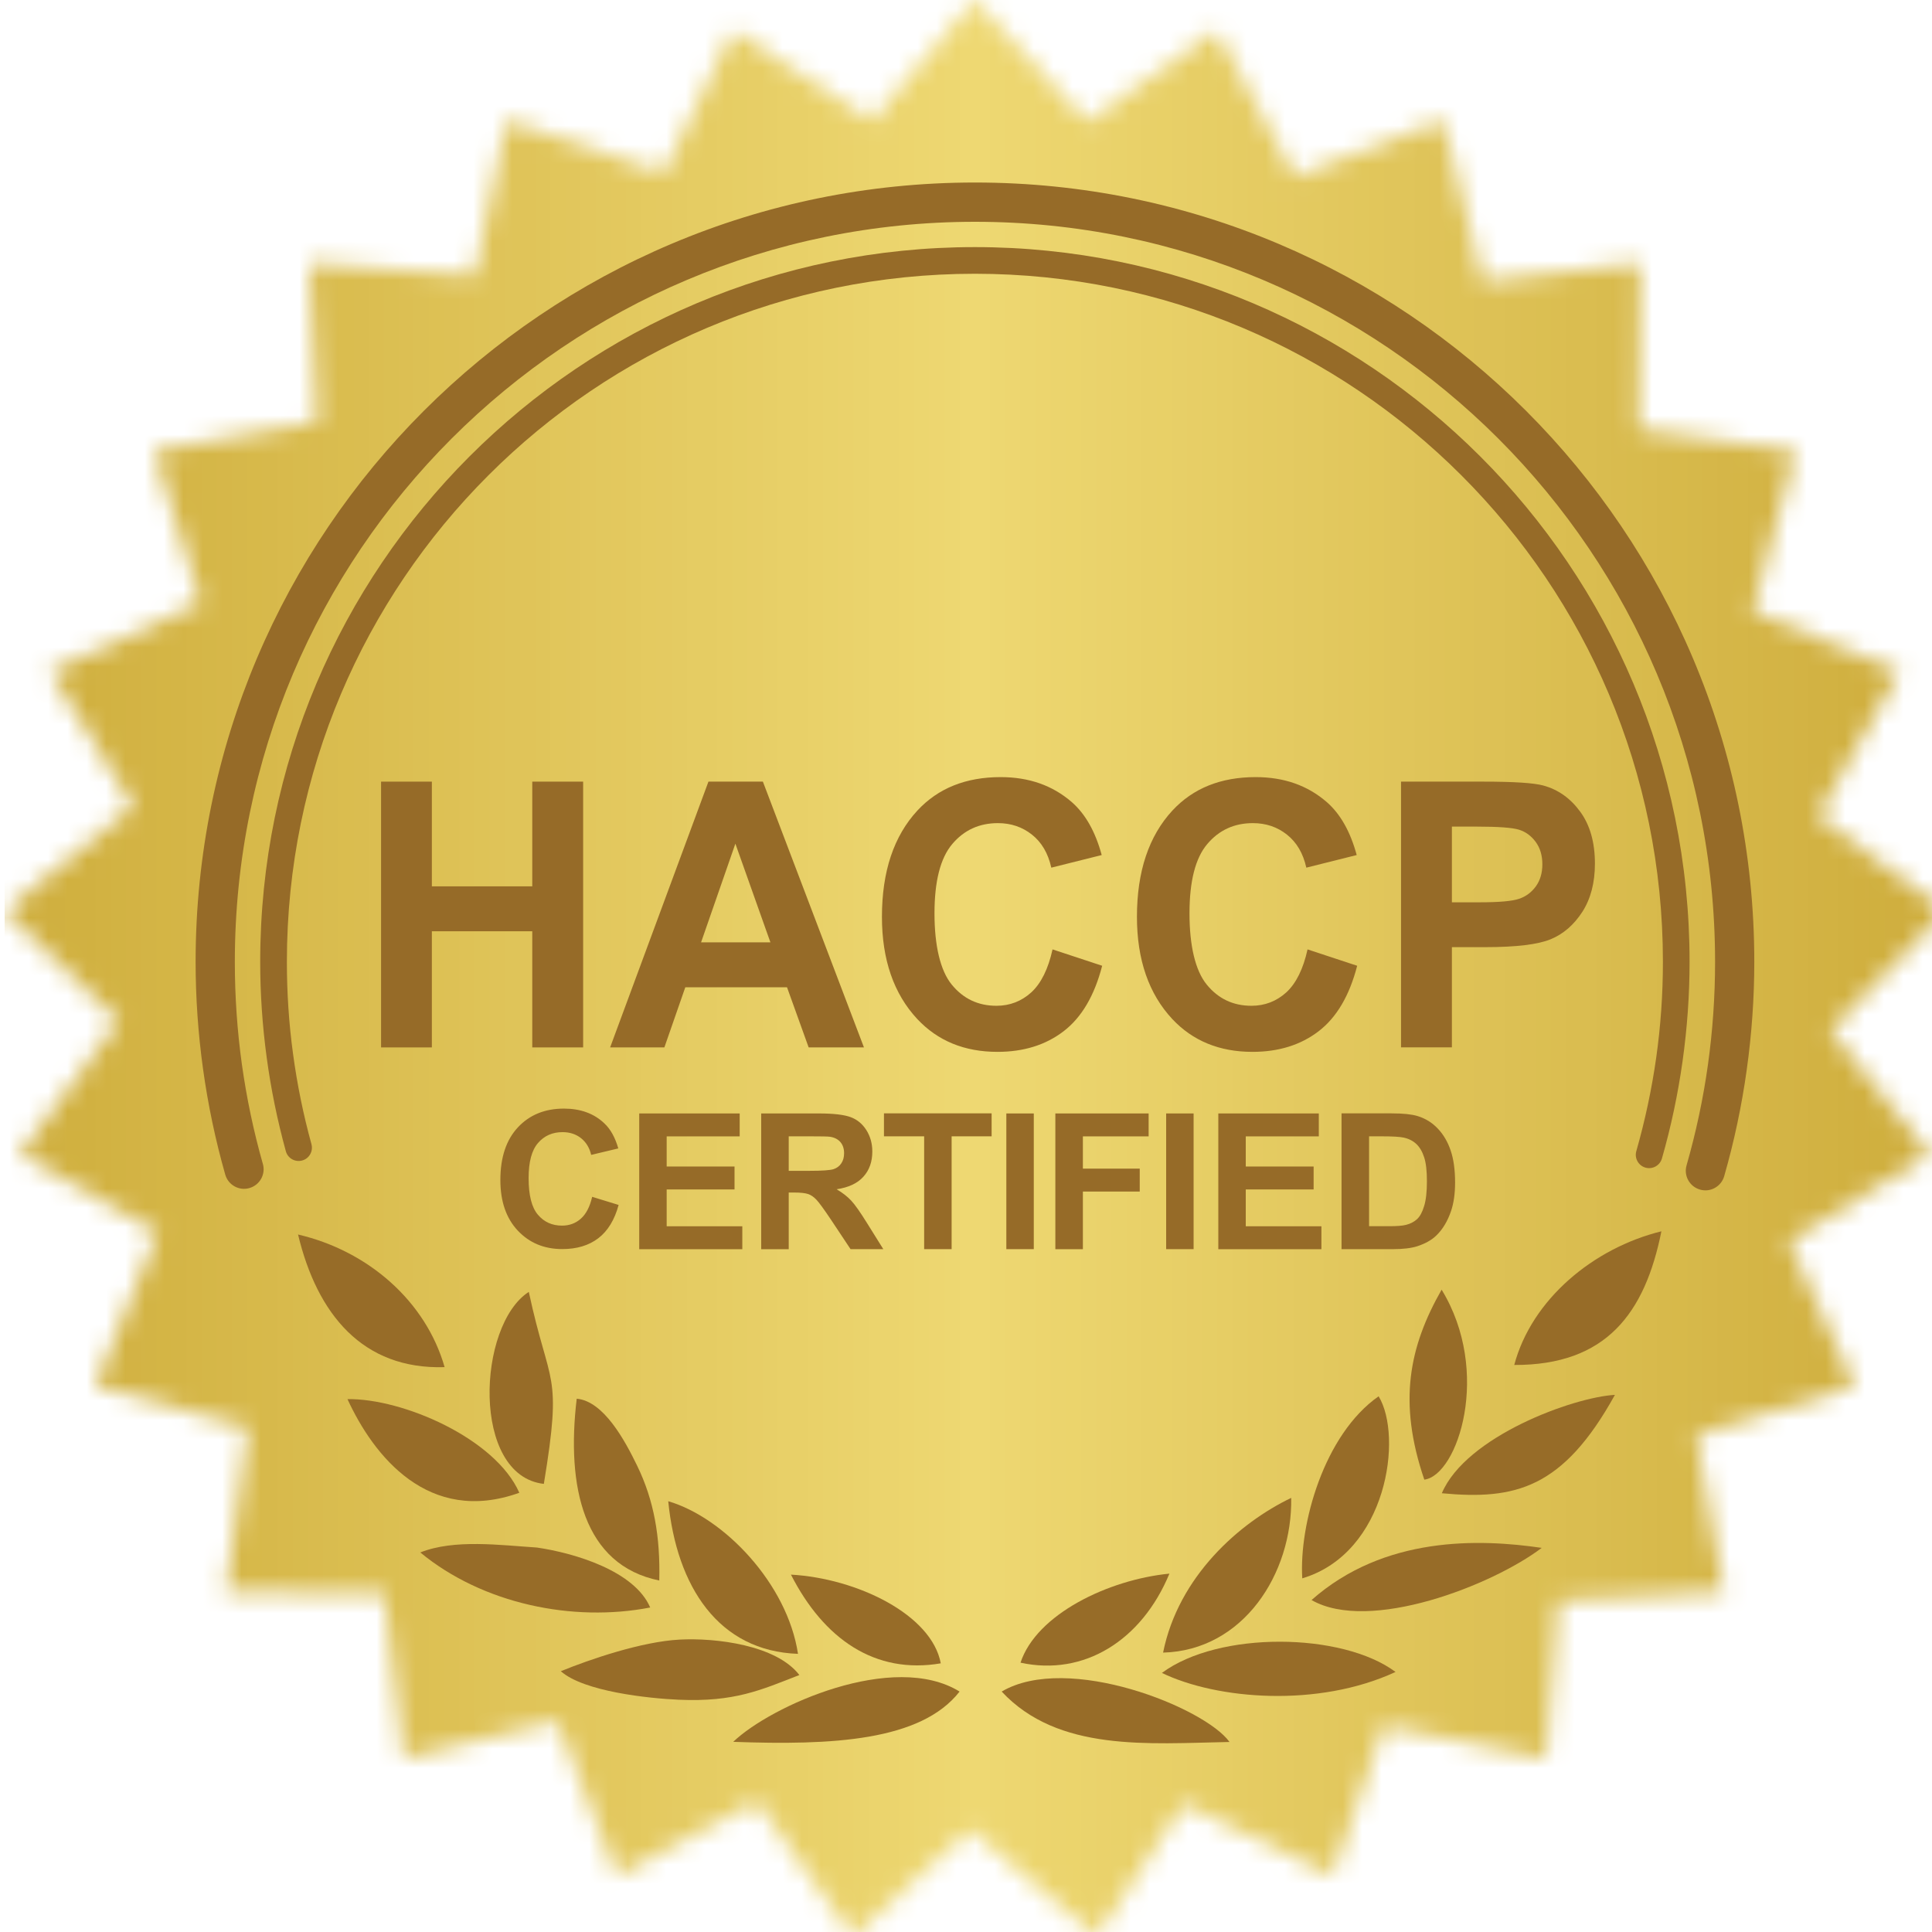 <svg xmlns="http://www.w3.org/2000/svg" fill="none" viewBox="0 0 100 100" height="100" width="100">
<g clip-path="url(#clip0_2749_5096)">
<mask height="101" width="101" y="0" x="0" maskUnits="userSpaceOnUse" style="mask-type:luminance" id="mask0_2749_5096">
<path fill="white" d="M50.453 0L56.263 6.307L62.966 1.58L67.022 9.136L74.693 6.222L76.743 14.549L84.894 13.636L84.813 22.209L92.933 23.353L90.721 31.636L98.303 34.766L94.101 42.24L100.668 47.153L94.737 53.348L99.876 59.739L92.592 64.263L95.979 71.734L87.801 74.305L89.222 82.382L80.658 82.839L80.029 91.017L71.621 89.328L68.975 97.094L61.254 93.365L56.76 100.23L50.206 94.698L44.15 100.23L39.176 93.243L31.932 97.094L28.853 89.091L20.881 91.017L19.89 82.5L11.688 82.382L12.845 73.889L4.931 71.734L8.163 63.793L1.034 59.739L6.139 52.854L0.242 47.153L6.901 41.753L2.604 34.766L10.396 31.189L7.973 23.353L16.412 21.831L16.012 13.636L24.566 14.258L26.217 6.222L34.344 8.953L37.941 1.58L45.138 6.246L50.453 0Z"></path>
</mask>
<g mask="url(#mask0_2749_5096)">
<path fill="#CFAF3E" d="M0.242 0H0.634V100.23H0.242V0Z" clip-rule="evenodd" fill-rule="evenodd"></path>
<path fill="#CFAE3D" d="M0.242 0H1.419V100.23H0.242V0Z" clip-rule="evenodd" fill-rule="evenodd"></path>
<path fill="#CFAF3E" d="M1.027 0H2.201V100.23H1.027V0Z" clip-rule="evenodd" fill-rule="evenodd"></path>
<path fill="#D0AF3F" d="M1.812 0H2.986V100.23H1.812V0Z" clip-rule="evenodd" fill-rule="evenodd"></path>
<path fill="#D0B040" d="M2.593 0H3.771V100.23H2.593V0Z" clip-rule="evenodd" fill-rule="evenodd"></path>
<path fill="#D1B140" d="M3.378 0H4.556V100.23H3.378V0Z" clip-rule="evenodd" fill-rule="evenodd"></path>
<path fill="#D1B141" d="M4.163 0H5.341V100.23H4.163V0Z" clip-rule="evenodd" fill-rule="evenodd"></path>
<path fill="#D2B242" d="M4.948 0H6.126V100.23H4.948V0Z" clip-rule="evenodd" fill-rule="evenodd"></path>
<path fill="#D2B343" d="M5.733 0H6.911V100.23H5.733V0Z" clip-rule="evenodd" fill-rule="evenodd"></path>
<path fill="#D3B344" d="M6.518 0H7.696V100.23H6.518V0Z" clip-rule="evenodd" fill-rule="evenodd"></path>
<path fill="#D3B445" d="M7.303 0H8.481V100.23H7.303V0Z" clip-rule="evenodd" fill-rule="evenodd"></path>
<path fill="#D4B545" d="M8.088 0H9.262V100.23H8.088V0Z" clip-rule="evenodd" fill-rule="evenodd"></path>
<path fill="#D4B546" d="M8.87 0H10.047V100.23H8.87V0Z" clip-rule="evenodd" fill-rule="evenodd"></path>
<path fill="#D5B647" d="M9.655 0H10.832V100.23H9.655V0Z" clip-rule="evenodd" fill-rule="evenodd"></path>
<path fill="#D5B748" d="M10.44 0H11.617V100.23H10.44V0Z" clip-rule="evenodd" fill-rule="evenodd"></path>
<path fill="#D6B749" d="M11.225 0H12.402V100.23H11.225V0Z" clip-rule="evenodd" fill-rule="evenodd"></path>
<path fill="#D6B84A" d="M12.01 0H13.187V100.23H12.01V0Z" clip-rule="evenodd" fill-rule="evenodd"></path>
<path fill="#D7B94A" d="M12.795 0H13.972V100.23H12.795V0Z" clip-rule="evenodd" fill-rule="evenodd"></path>
<path fill="#D7B94B" d="M13.58 0H14.757V100.23H13.58V0Z" clip-rule="evenodd" fill-rule="evenodd"></path>
<path fill="#D8BA4C" d="M14.365 0H15.539V100.23H14.365V0Z" clip-rule="evenodd" fill-rule="evenodd"></path>
<path fill="#D8BB4D" d="M15.15 0H16.324V100.23H15.15V0Z" clip-rule="evenodd" fill-rule="evenodd"></path>
<path fill="#D9BB4E" d="M15.931 0H17.109V100.23H15.931V0Z" clip-rule="evenodd" fill-rule="evenodd"></path>
<path fill="#D9BC4F" d="M16.716 0H17.894V100.23H16.716V0Z" clip-rule="evenodd" fill-rule="evenodd"></path>
<path fill="#DABD4F" d="M17.501 0H18.679V100.23H17.501V0Z" clip-rule="evenodd" fill-rule="evenodd"></path>
<path fill="#DABD50" d="M18.286 0H19.464V100.23H18.286V0Z" clip-rule="evenodd" fill-rule="evenodd"></path>
<path fill="#DBBE51" d="M19.071 0H20.249V100.23H19.071V0Z" clip-rule="evenodd" fill-rule="evenodd"></path>
<path fill="#DBBF52" d="M19.856 0H21.034V100.23H19.856V0Z" clip-rule="evenodd" fill-rule="evenodd"></path>
<path fill="#DCBF53" d="M20.641 0H21.819V100.23H20.641V0Z" clip-rule="evenodd" fill-rule="evenodd"></path>
<path fill="#DCC054" d="M21.426 0H22.6V100.23H21.426V0Z" clip-rule="evenodd" fill-rule="evenodd"></path>
<path fill="#DDC154" d="M22.211 0H23.385V100.23H22.211V0Z" clip-rule="evenodd" fill-rule="evenodd"></path>
<path fill="#DDC155" d="M22.993 0H24.17V100.23H22.993V0Z" clip-rule="evenodd" fill-rule="evenodd"></path>
<path fill="#DEC256" d="M23.778 0H24.955V100.23H23.778V0Z" clip-rule="evenodd" fill-rule="evenodd"></path>
<path fill="#DEC357" d="M24.563 0H25.74V100.23H24.563V0Z" clip-rule="evenodd" fill-rule="evenodd"></path>
<path fill="#DFC358" d="M25.348 0H26.525V100.23H25.348V0Z" clip-rule="evenodd" fill-rule="evenodd"></path>
<path fill="#DFC459" d="M26.133 0H27.31V100.23H26.133V0Z" clip-rule="evenodd" fill-rule="evenodd"></path>
<path fill="#E0C459" d="M26.918 0H28.095V100.23H26.918V0Z" clip-rule="evenodd" fill-rule="evenodd"></path>
<path fill="#E0C55A" d="M27.703 0H28.88V100.23H27.703V0Z" clip-rule="evenodd" fill-rule="evenodd"></path>
<path fill="#E1C65B" d="M28.488 0H29.662V100.23H28.488V0Z" clip-rule="evenodd" fill-rule="evenodd"></path>
<path fill="#E1C65C" d="M29.269 0H30.447V100.23H29.269V0Z" clip-rule="evenodd" fill-rule="evenodd"></path>
<path fill="#E2C75D" d="M30.054 0H31.232V100.23H30.054V0Z" clip-rule="evenodd" fill-rule="evenodd"></path>
<path fill="#E2C85E" d="M30.839 0H32.017V100.23H30.839V0Z" clip-rule="evenodd" fill-rule="evenodd"></path>
<path fill="#E3C85E" d="M31.624 0H32.801V100.23H31.624V0Z" clip-rule="evenodd" fill-rule="evenodd"></path>
<path fill="#E3C95F" d="M32.409 0H33.587V100.23H32.409V0Z" clip-rule="evenodd" fill-rule="evenodd"></path>
<path fill="#E4CA60" d="M33.194 0H34.371V100.23H33.194V0Z" clip-rule="evenodd" fill-rule="evenodd"></path>
<path fill="#E4CA61" d="M33.979 0H35.157V100.23H33.979V0Z" clip-rule="evenodd" fill-rule="evenodd"></path>
<path fill="#E4CB62" d="M34.764 0H35.938V100.23H34.764V0Z" clip-rule="evenodd" fill-rule="evenodd"></path>
<path fill="#E5CC63" d="M35.549 0H36.723V100.23H35.549V0Z" clip-rule="evenodd" fill-rule="evenodd"></path>
<path fill="#E5CC63" d="M36.331 0H37.508V100.23H36.331V0Z" clip-rule="evenodd" fill-rule="evenodd"></path>
<path fill="#E6CD64" d="M37.115 0H38.293V100.23H37.115V0Z" clip-rule="evenodd" fill-rule="evenodd"></path>
<path fill="#E6CE65" d="M37.901 0H39.078V100.23H37.901V0Z" clip-rule="evenodd" fill-rule="evenodd"></path>
<path fill="#E7CE66" d="M38.685 0H39.863V100.23H38.685V0Z" clip-rule="evenodd" fill-rule="evenodd"></path>
<path fill="#E7CF67" d="M39.471 0H40.648V100.23H39.471V0Z" clip-rule="evenodd" fill-rule="evenodd"></path>
<path fill="#E8D068" d="M40.255 0H41.433V100.23H40.255V0Z" clip-rule="evenodd" fill-rule="evenodd"></path>
<path fill="#E8D068" d="M41.04 0H42.218V100.23H41.04V0Z" clip-rule="evenodd" fill-rule="evenodd"></path>
<path fill="#E9D169" d="M41.825 0H42.999V100.23H41.825V0Z" clip-rule="evenodd" fill-rule="evenodd"></path>
<path fill="#E9D26A" d="M42.607 0H43.784V100.23H42.607V0Z" clip-rule="evenodd" fill-rule="evenodd"></path>
<path fill="#EAD26B" d="M43.392 0H44.569V100.23H43.392V0Z" clip-rule="evenodd" fill-rule="evenodd"></path>
<path fill="#EAD36C" d="M44.177 0H45.354V100.23H44.177V0Z" clip-rule="evenodd" fill-rule="evenodd"></path>
<path fill="#EBD46D" d="M44.962 0H46.139V100.23H44.962V0Z" clip-rule="evenodd" fill-rule="evenodd"></path>
<path fill="#EBD46D" d="M45.747 0H46.924V100.23H45.747V0Z" clip-rule="evenodd" fill-rule="evenodd"></path>
<path fill="#ECD56E" d="M46.532 0H47.709V100.23H46.532V0Z" clip-rule="evenodd" fill-rule="evenodd"></path>
<path fill="#ECD66F" d="M47.317 0H48.494V100.23H47.317V0Z" clip-rule="evenodd" fill-rule="evenodd"></path>
<path fill="#EDD670" d="M48.102 0H49.276V100.23H48.102V0Z" clip-rule="evenodd" fill-rule="evenodd"></path>
<path fill="#EDD771" d="M48.887 0H50.061V100.23H48.887V0Z" clip-rule="evenodd" fill-rule="evenodd"></path>
<path fill="#EED872" d="M49.668 0H50.846V100.23H49.668V0Z" clip-rule="evenodd" fill-rule="evenodd"></path>
<path fill="#EED872" d="M50.453 0H51.631V100.23H50.453V0Z" clip-rule="evenodd" fill-rule="evenodd"></path>
<path fill="#EDD771" d="M51.238 0H52.416V100.23H51.238V0Z" clip-rule="evenodd" fill-rule="evenodd"></path>
<path fill="#EDD670" d="M52.023 0H53.201V100.23H52.023V0Z" clip-rule="evenodd" fill-rule="evenodd"></path>
<path fill="#ECD66F" d="M52.808 0H53.986V100.23H52.808V0Z" clip-rule="evenodd" fill-rule="evenodd"></path>
<path fill="#ECD56E" d="M53.593 0H54.771V100.23H53.593V0Z" clip-rule="evenodd" fill-rule="evenodd"></path>
<path fill="#EBD46D" d="M54.378 0H55.556V100.23H54.378V0Z" clip-rule="evenodd" fill-rule="evenodd"></path>
<path fill="#EBD46C" d="M55.163 0H56.337V100.23H55.163V0Z" clip-rule="evenodd" fill-rule="evenodd"></path>
<path fill="#EAD36C" d="M55.948 0H57.122V100.23H55.948V0Z" clip-rule="evenodd" fill-rule="evenodd"></path>
<path fill="#EAD26B" d="M56.73 0H57.907V100.23H56.73V0Z" clip-rule="evenodd" fill-rule="evenodd"></path>
<path fill="#E9D26A" d="M57.515 0H58.692V100.23H57.515V0Z" clip-rule="evenodd" fill-rule="evenodd"></path>
<path fill="#E9D169" d="M58.3 0H59.477V100.23H58.3V0Z" clip-rule="evenodd" fill-rule="evenodd"></path>
<path fill="#E8D068" d="M59.085 0H60.262V100.23H59.085V0Z" clip-rule="evenodd" fill-rule="evenodd"></path>
<path fill="#E8D067" d="M59.87 0H61.047V100.23H59.87V0Z" clip-rule="evenodd" fill-rule="evenodd"></path>
<path fill="#E7CF67" d="M60.655 0H61.832V100.23H60.655V0Z" clip-rule="evenodd" fill-rule="evenodd"></path>
<path fill="#E7CE66" d="M61.44 0H62.617V100.23H61.44V0Z" clip-rule="evenodd" fill-rule="evenodd"></path>
<path fill="#E6CE65" d="M62.225 0H63.399V100.23H62.225V0Z" clip-rule="evenodd" fill-rule="evenodd"></path>
<path fill="#E6CD64" d="M63.006 0H64.184V100.23H63.006V0Z" clip-rule="evenodd" fill-rule="evenodd"></path>
<path fill="#E5CC63" d="M63.791 0H64.969V100.23H63.791V0Z" clip-rule="evenodd" fill-rule="evenodd"></path>
<path fill="#E5CB62" d="M64.576 0H65.754V100.23H64.576V0Z" clip-rule="evenodd" fill-rule="evenodd"></path>
<path fill="#E4CB61" d="M65.361 0H66.539V100.23H65.361V0Z" clip-rule="evenodd" fill-rule="evenodd"></path>
<path fill="#E4CA61" d="M66.146 0H67.324V100.23H66.146V0Z" clip-rule="evenodd" fill-rule="evenodd"></path>
<path fill="#E3C960" d="M66.931 0H68.109V100.23H66.931V0Z" clip-rule="evenodd" fill-rule="evenodd"></path>
<path fill="#E3C95F" d="M67.716 0H68.894V100.23H67.716V0Z" clip-rule="evenodd" fill-rule="evenodd"></path>
<path fill="#E2C85E" d="M68.501 0H69.675V100.23H68.501V0Z" clip-rule="evenodd" fill-rule="evenodd"></path>
<path fill="#E2C75D" d="M69.286 0H70.46V100.23H69.286V0Z" clip-rule="evenodd" fill-rule="evenodd"></path>
<path fill="#E1C75C" d="M70.068 0H71.245V100.23H70.068V0Z" clip-rule="evenodd" fill-rule="evenodd"></path>
<path fill="#E1C65B" d="M70.853 0H72.03V100.23H70.853V0Z" clip-rule="evenodd" fill-rule="evenodd"></path>
<path fill="#E0C55B" d="M71.638 0H72.815V100.23H71.638V0Z" clip-rule="evenodd" fill-rule="evenodd"></path>
<path fill="#E0C55A" d="M72.422 0H73.6V100.23H72.422V0Z" clip-rule="evenodd" fill-rule="evenodd"></path>
<path fill="#DFC459" d="M73.207 0H74.385V100.23H73.207V0Z" clip-rule="evenodd" fill-rule="evenodd"></path>
<path fill="#DFC358" d="M73.993 0H75.17V100.23H73.993V0Z" clip-rule="evenodd" fill-rule="evenodd"></path>
<path fill="#DEC357" d="M74.778 0H75.955V100.23H74.778V0Z" clip-rule="evenodd" fill-rule="evenodd"></path>
<path fill="#DEC256" d="M75.562 0H76.737V100.23H75.562V0Z" clip-rule="evenodd" fill-rule="evenodd"></path>
<path fill="#DDC156" d="M76.344 0H77.522V100.23H76.344V0Z" clip-rule="evenodd" fill-rule="evenodd"></path>
<path fill="#DDC155" d="M77.129 0H78.306V100.23H77.129V0Z" clip-rule="evenodd" fill-rule="evenodd"></path>
<path fill="#DCC054" d="M77.914 0H79.091V100.23H77.914V0Z" clip-rule="evenodd" fill-rule="evenodd"></path>
<path fill="#DCBF53" d="M78.699 0H79.876V100.23H78.699V0Z" clip-rule="evenodd" fill-rule="evenodd"></path>
<path fill="#DBBF52" d="M79.484 0H80.661V100.23H79.484V0Z" clip-rule="evenodd" fill-rule="evenodd"></path>
<path fill="#DBBE51" d="M80.269 0H81.446V100.23H80.269V0Z" clip-rule="evenodd" fill-rule="evenodd"></path>
<path fill="#DABD50" d="M81.054 0H82.231V100.23H81.054V0Z" clip-rule="evenodd" fill-rule="evenodd"></path>
<path fill="#DABD50" d="M81.839 0H83.016V100.23H81.839V0Z" clip-rule="evenodd" fill-rule="evenodd"></path>
<path fill="#D9BC4F" d="M82.624 0H83.798V100.23H82.624V0Z" clip-rule="evenodd" fill-rule="evenodd"></path>
<path fill="#D9BB4E" d="M83.406 0H84.583V100.23H83.406V0Z" clip-rule="evenodd" fill-rule="evenodd"></path>
<path fill="#D8BB4D" d="M84.19 0H85.368V100.23H84.19V0Z" clip-rule="evenodd" fill-rule="evenodd"></path>
<path fill="#D8BA4C" d="M84.975 0H86.153V100.23H84.975V0Z" clip-rule="evenodd" fill-rule="evenodd"></path>
<path fill="#D7B94B" d="M85.76 0H86.938V100.23H85.76V0Z" clip-rule="evenodd" fill-rule="evenodd"></path>
<path fill="#D7B94A" d="M86.545 0H87.723V100.23H86.545V0Z" clip-rule="evenodd" fill-rule="evenodd"></path>
<path fill="#D6B84A" d="M87.33 0H88.508V100.23H87.33V0Z" clip-rule="evenodd" fill-rule="evenodd"></path>
<path fill="#D6B749" d="M88.115 0H89.293V100.23H88.115V0Z" clip-rule="evenodd" fill-rule="evenodd"></path>
<path fill="#D5B648" d="M88.9 0H90.074V100.23H88.9V0Z" clip-rule="evenodd" fill-rule="evenodd"></path>
<path fill="#D5B647" d="M89.685 0H90.859V100.23H89.685V0Z" clip-rule="evenodd" fill-rule="evenodd"></path>
<path fill="#D4B546" d="M90.467 0H91.644V100.23H90.467V0Z" clip-rule="evenodd" fill-rule="evenodd"></path>
<path fill="#D4B445" d="M91.252 0H92.429V100.23H91.252V0Z" clip-rule="evenodd" fill-rule="evenodd"></path>
<path fill="#D3B445" d="M92.037 0H93.214V100.23H92.037V0Z" clip-rule="evenodd" fill-rule="evenodd"></path>
<path fill="#D3B344" d="M92.822 0H93.999V100.23H92.822V0Z" clip-rule="evenodd" fill-rule="evenodd"></path>
<path fill="#D2B243" d="M93.607 0H94.784V100.23H93.607V0Z" clip-rule="evenodd" fill-rule="evenodd"></path>
<path fill="#D2B242" d="M94.392 0H95.569V100.23H94.392V0Z" clip-rule="evenodd" fill-rule="evenodd"></path>
<path fill="#D1B141" d="M95.177 0H96.354V100.23H95.177V0Z" clip-rule="evenodd" fill-rule="evenodd"></path>
<path fill="#D1B040" d="M95.962 0H97.136V100.23H95.962V0Z" clip-rule="evenodd" fill-rule="evenodd"></path>
<path fill="#D0B03F" d="M96.743 0H97.921V100.23H96.743V0Z" clip-rule="evenodd" fill-rule="evenodd"></path>
<path fill="#D0AF3F" d="M97.528 0H98.706V100.23H97.528V0Z" clip-rule="evenodd" fill-rule="evenodd"></path>
<path fill="#CFAE3E" d="M98.313 0H99.491V100.23H98.313V0Z" clip-rule="evenodd" fill-rule="evenodd"></path>
<path fill="#CFAE3D" d="M99.098 0H100.276V100.23H99.098V0Z" clip-rule="evenodd" fill-rule="evenodd"></path>
<path fill="#CEAD3C" d="M99.883 0H101.061V100.23H99.883V0Z" clip-rule="evenodd" fill-rule="evenodd"></path>
</g>
<path fill="#976C28" d="M29.029 86.503C30.213 87.555 33.576 87.911 35.136 87.978C38.019 88.103 39.369 87.481 41.375 86.699C40.181 85.143 37.044 84.767 35.184 84.865C33.211 84.967 30.514 85.894 29.026 86.503H29.029Z" clip-rule="evenodd" fill-rule="evenodd"></path>
<path fill="#976C28" d="M60.14 86.591C62.993 87.968 68.22 88.398 72.233 86.54C69.472 84.48 63.074 84.409 60.14 86.591Z" clip-rule="evenodd" fill-rule="evenodd"></path>
<path fill="#976C28" d="M79.799 80.118C76.557 79.641 71.641 79.496 67.885 82.818C70.88 84.534 77.234 82.061 79.799 80.118Z" clip-rule="evenodd" fill-rule="evenodd"></path>
<path fill="#976C28" d="M67.405 81.695C71.81 80.379 72.622 74.339 71.357 72.272C68.518 74.255 67.236 78.921 67.405 81.695Z" clip-rule="evenodd" fill-rule="evenodd"></path>
<path fill="#976C28" d="M63.639 90.164C62.373 88.391 55.272 85.535 51.847 87.555C54.767 90.689 59.44 90.245 63.639 90.164Z" clip-rule="evenodd" fill-rule="evenodd"></path>
<path fill="#976C28" d="M33.654 83.204C32.842 81.306 29.736 80.386 27.797 80.101C25.875 79.976 23.51 79.655 21.754 80.355C24.982 83.018 29.648 83.979 33.654 83.204Z" clip-rule="evenodd" fill-rule="evenodd"></path>
<path fill="#976C28" d="M29.851 72.397C29.306 76.951 30.196 81.008 34.124 81.807C34.179 79.536 33.85 77.659 32.981 75.869C32.348 74.566 31.252 72.522 29.851 72.397Z" clip-rule="evenodd" fill-rule="evenodd"></path>
<path fill="#976C28" d="M37.951 90.157C43.05 90.343 47.665 90.123 49.668 87.555C46.244 85.444 39.9 88.29 37.951 90.157Z" clip-rule="evenodd" fill-rule="evenodd"></path>
<path fill="#976C28" d="M66.833 77.53C64.16 78.812 60.996 81.583 60.201 85.539C64.353 85.427 66.897 81.455 66.833 77.53Z" clip-rule="evenodd" fill-rule="evenodd"></path>
<path fill="#976C28" d="M78.377 70.651C83.135 70.665 85.141 67.978 85.994 63.732C82.482 64.595 79.281 67.251 78.377 70.651Z" clip-rule="evenodd" fill-rule="evenodd"></path>
<path fill="#976C28" d="M34.588 77.703C35.025 82.135 37.197 85.461 41.304 85.603C40.756 81.976 37.474 78.548 34.588 77.703Z" clip-rule="evenodd" fill-rule="evenodd"></path>
<path fill="#976C28" d="M23.013 70.763C22.045 67.366 19.071 64.747 15.427 63.898C16.419 68.029 18.773 70.895 23.013 70.763Z" clip-rule="evenodd" fill-rule="evenodd"></path>
<path fill="#976C28" d="M73.722 76.586C75.461 76.359 77.214 70.996 74.618 66.753C72.933 69.711 72.352 72.57 73.722 76.586Z" clip-rule="evenodd" fill-rule="evenodd"></path>
<path fill="#976C28" d="M74.629 77.29C78.421 77.645 80.898 77.06 83.588 72.198C81.433 72.319 75.877 74.343 74.629 77.29Z" clip-rule="evenodd" fill-rule="evenodd"></path>
<path fill="#976C28" d="M17.985 72.418C19.335 75.354 22.177 78.954 26.88 77.266C25.645 74.458 20.851 72.377 17.985 72.418Z" clip-rule="evenodd" fill-rule="evenodd"></path>
<path fill="#976C28" d="M28.149 76.806C29.124 70.878 28.444 71.886 27.371 66.868C24.695 68.587 24.38 76.38 28.149 76.806Z" clip-rule="evenodd" fill-rule="evenodd"></path>
<path fill="#976C28" d="M52.822 86.06C56.107 86.774 59.095 84.913 60.529 81.451C57.376 81.759 53.644 83.553 52.822 86.06Z" clip-rule="evenodd" fill-rule="evenodd"></path>
<path fill="#976C28" d="M40.939 81.502C42.641 84.838 45.293 86.676 48.694 86.094C48.23 83.58 44.37 81.695 40.939 81.502Z" clip-rule="evenodd" fill-rule="evenodd"></path>
<path fill="#966B28" d="M19.724 54.214V40.457H22.353V45.877H27.55V40.457H30.183V54.214H27.55V48.202H22.353V54.214H19.724Z"></path>
<path fill="#966B28" d="M44.718 54.214H41.856L40.736 51.101H35.471L34.388 54.214H31.58L36.669 40.457H39.487L44.718 54.214ZM39.877 48.777L38.063 43.668L36.287 48.777H39.877Z"></path>
<path fill="#966B28" d="M54.483 49.142L57.048 49.988C56.649 51.534 55.985 52.661 55.055 53.375C54.124 54.089 52.984 54.444 51.627 54.444C49.922 54.444 48.538 53.876 47.479 52.746C46.261 51.44 45.649 49.673 45.649 47.454C45.649 45.109 46.261 43.275 47.489 41.949C48.559 40.798 49.993 40.223 51.793 40.223C53.262 40.223 54.486 40.656 55.478 41.519C56.182 42.135 56.696 43.048 57.024 44.257L54.415 44.91C54.25 44.165 53.915 43.597 53.414 43.201C52.916 42.805 52.328 42.605 51.651 42.605C50.683 42.605 49.895 42.967 49.286 43.691C48.674 44.416 48.369 45.61 48.369 47.275C48.369 48.939 48.667 50.235 49.262 50.963C49.858 51.693 50.626 52.059 51.577 52.059C52.27 52.059 52.873 51.825 53.383 51.362C53.888 50.895 54.256 50.154 54.48 49.139L54.483 49.142Z"></path>
<path fill="#966B28" d="M67.682 49.142L70.247 49.988C69.848 51.534 69.184 52.661 68.254 53.375C67.324 54.089 66.183 54.444 64.826 54.444C63.121 54.444 61.737 53.876 60.678 52.746C59.46 51.44 58.848 49.673 58.848 47.454C58.848 45.109 59.46 43.275 60.688 41.949C61.758 40.798 63.192 40.223 64.992 40.223C66.461 40.223 67.686 40.656 68.677 41.519C69.381 42.135 69.895 43.048 70.223 44.257L67.615 44.91C67.449 44.165 67.114 43.597 66.613 43.201C66.116 42.805 65.527 42.605 64.85 42.605C63.883 42.605 63.094 42.967 62.485 43.691C61.873 44.416 61.568 45.61 61.568 47.275C61.568 48.939 61.866 50.235 62.461 50.963C63.057 51.693 63.825 52.059 64.776 52.059C65.469 52.059 66.072 51.825 66.583 51.362C67.087 50.895 67.456 50.154 67.679 49.139L67.682 49.142Z"></path>
<path fill="#966B28" d="M72.517 54.214V40.457H76.767C78.35 40.457 79.386 40.524 79.873 40.656C80.651 40.866 81.291 41.323 81.795 42.017C82.299 42.707 82.553 43.603 82.553 44.7C82.553 45.691 82.333 46.527 81.9 47.2C81.463 47.873 80.919 48.344 80.266 48.614C79.612 48.885 78.486 49.024 76.885 49.024H75.15V54.211H72.517V54.214ZM75.15 42.781V46.703H76.618C77.599 46.703 78.273 46.642 78.624 46.523C78.976 46.405 79.267 46.192 79.494 45.88C79.721 45.566 79.832 45.187 79.832 44.733C79.832 44.28 79.717 43.888 79.484 43.573C79.251 43.258 78.96 43.048 78.618 42.944C78.276 42.839 77.552 42.785 76.439 42.785H75.15V42.781Z"></path>
<path fill="#966B28" d="M30.646 61.946L32.02 62.368C31.81 63.143 31.458 63.715 30.968 64.091C30.477 64.466 29.855 64.652 29.103 64.652C28.169 64.652 27.401 64.334 26.799 63.695C26.2 63.055 25.899 62.186 25.899 61.079C25.899 59.909 26.2 59.002 26.806 58.352C27.408 57.706 28.203 57.381 29.188 57.381C30.047 57.381 30.748 57.635 31.282 58.146C31.604 58.447 31.841 58.88 32.003 59.442L30.599 59.777C30.514 59.415 30.342 59.127 30.078 58.914C29.814 58.704 29.492 58.599 29.117 58.599C28.596 58.599 28.173 58.785 27.848 59.161C27.523 59.533 27.361 60.139 27.361 60.978C27.361 61.864 27.52 62.497 27.841 62.873C28.163 63.252 28.576 63.438 29.09 63.438C29.469 63.438 29.794 63.319 30.064 63.079C30.335 62.839 30.531 62.463 30.65 61.949L30.646 61.946ZM69.438 57.628H72.027C72.612 57.628 73.055 57.672 73.36 57.763C73.769 57.885 74.124 58.102 74.415 58.41C74.71 58.718 74.933 59.097 75.085 59.547C75.238 59.993 75.315 60.548 75.315 61.208C75.315 61.786 75.244 62.284 75.099 62.703C74.923 63.214 74.673 63.63 74.348 63.945C74.104 64.185 73.769 64.371 73.353 64.507C73.042 64.605 72.622 64.656 72.101 64.656H69.438V57.632V57.628ZM70.863 58.816V63.468H71.918C72.311 63.468 72.599 63.444 72.771 63.4C73.001 63.343 73.191 63.245 73.343 63.106C73.495 62.967 73.617 62.744 73.712 62.429C73.81 62.115 73.857 61.685 73.857 61.144C73.857 60.602 73.81 60.186 73.712 59.895C73.617 59.604 73.482 59.377 73.312 59.215C73.14 59.053 72.923 58.941 72.659 58.883C72.463 58.839 72.074 58.816 71.499 58.816H70.863ZM63.06 64.656V57.632H68.261V58.819H64.481V60.379H67.993V61.566H64.481V63.471H68.396V64.659H63.057L63.06 64.656ZM60.36 64.656V57.632H61.781V64.656H60.36ZM54.625 64.656V57.632H59.453V58.819H56.05V60.487H58.993V61.675H56.05V64.659H54.625V64.656ZM52.088 64.656V57.632H53.509V64.656H52.088ZM47.834 64.656V58.816H45.754V57.628H51.326V58.816H49.256V64.656H47.834ZM39.399 64.656V57.632H42.387C43.138 57.632 43.683 57.696 44.025 57.821C44.366 57.946 44.637 58.169 44.843 58.494C45.047 58.819 45.151 59.184 45.151 59.601C45.151 60.129 44.999 60.565 44.688 60.907C44.38 61.252 43.916 61.465 43.304 61.556C43.608 61.736 43.862 61.932 44.059 62.145C44.258 62.358 44.525 62.741 44.864 63.285L45.72 64.656H44.025L43.006 63.123C42.641 62.578 42.39 62.236 42.255 62.094C42.12 61.952 41.978 61.854 41.829 61.803C41.676 61.753 41.436 61.725 41.111 61.725H40.824V64.659H39.399V64.656ZM40.824 60.602H41.873C42.553 60.602 42.976 60.572 43.148 60.514C43.318 60.457 43.45 60.359 43.544 60.217C43.642 60.074 43.69 59.898 43.69 59.689C43.69 59.452 43.625 59.262 43.5 59.114C43.375 58.968 43.196 58.877 42.966 58.839C42.851 58.822 42.505 58.816 41.93 58.816H40.824V60.602ZM33.086 64.656V57.632H38.286V58.819H34.507V60.379H38.019V61.566H34.507V63.471H38.422V64.659H33.082L33.086 64.656Z" clip-rule="evenodd" fill-rule="evenodd"></path>
<path fill="#966B28" d="M13.607 60.247C13.759 60.785 13.444 61.343 12.906 61.495C12.368 61.648 11.81 61.333 11.658 60.795C11.15 59.009 10.768 57.185 10.511 55.344C10.254 53.493 10.125 51.636 10.125 49.785C10.125 38.647 14.639 28.56 21.94 21.262C29.242 13.964 39.325 9.447 50.464 9.447C61.602 9.447 71.688 13.96 78.987 21.262C86.285 28.56 90.802 38.647 90.802 49.785C90.802 51.649 90.67 53.52 90.409 55.385C90.149 57.246 89.76 59.08 89.245 60.876C89.093 61.414 88.531 61.729 87.993 61.573C87.456 61.421 87.141 60.859 87.296 60.321C87.787 58.603 88.159 56.86 88.403 55.107C88.647 53.358 88.772 51.578 88.772 49.788C88.772 39.208 84.485 29.633 77.552 22.7C70.619 15.767 61.044 11.48 50.464 11.48C39.883 11.48 30.308 15.767 23.375 22.7C16.442 29.633 12.155 39.208 12.155 49.788C12.155 51.568 12.277 53.334 12.517 55.07C12.761 56.816 13.123 58.548 13.607 60.25V60.247Z"></path>
<path fill="#966B28" d="M16.121 59.225C16.219 59.59 16.006 59.969 15.637 60.068C15.271 60.166 14.893 59.953 14.794 59.584C14.355 57.983 14.023 56.363 13.803 54.728C13.58 53.081 13.468 51.429 13.468 49.782C13.468 39.567 17.61 30.32 24.302 23.624C30.995 16.931 40.245 12.79 50.46 12.79C60.675 12.79 69.922 16.931 76.618 23.624C83.314 30.316 87.452 39.567 87.452 49.782C87.452 51.494 87.33 53.213 87.09 54.921C86.85 56.627 86.495 58.312 86.021 59.963C85.916 60.328 85.534 60.541 85.168 60.436C84.803 60.331 84.59 59.949 84.695 59.584C85.151 57.987 85.496 56.363 85.727 54.732C85.957 53.101 86.072 51.446 86.072 49.782C86.072 39.949 82.086 31.044 75.64 24.602C69.195 18.156 60.293 14.17 50.46 14.17C40.628 14.17 31.722 18.156 25.28 24.602C18.834 31.047 14.849 39.949 14.849 49.782C14.849 51.386 14.953 52.976 15.167 54.542C15.38 56.122 15.698 57.686 16.121 59.222V59.225Z"></path>
</g>
<defs>
<clipPath id="clip0_2749_5096">
<rect fill="white" height="100" width="100"></rect>
</clipPath>
</defs>
</svg>
